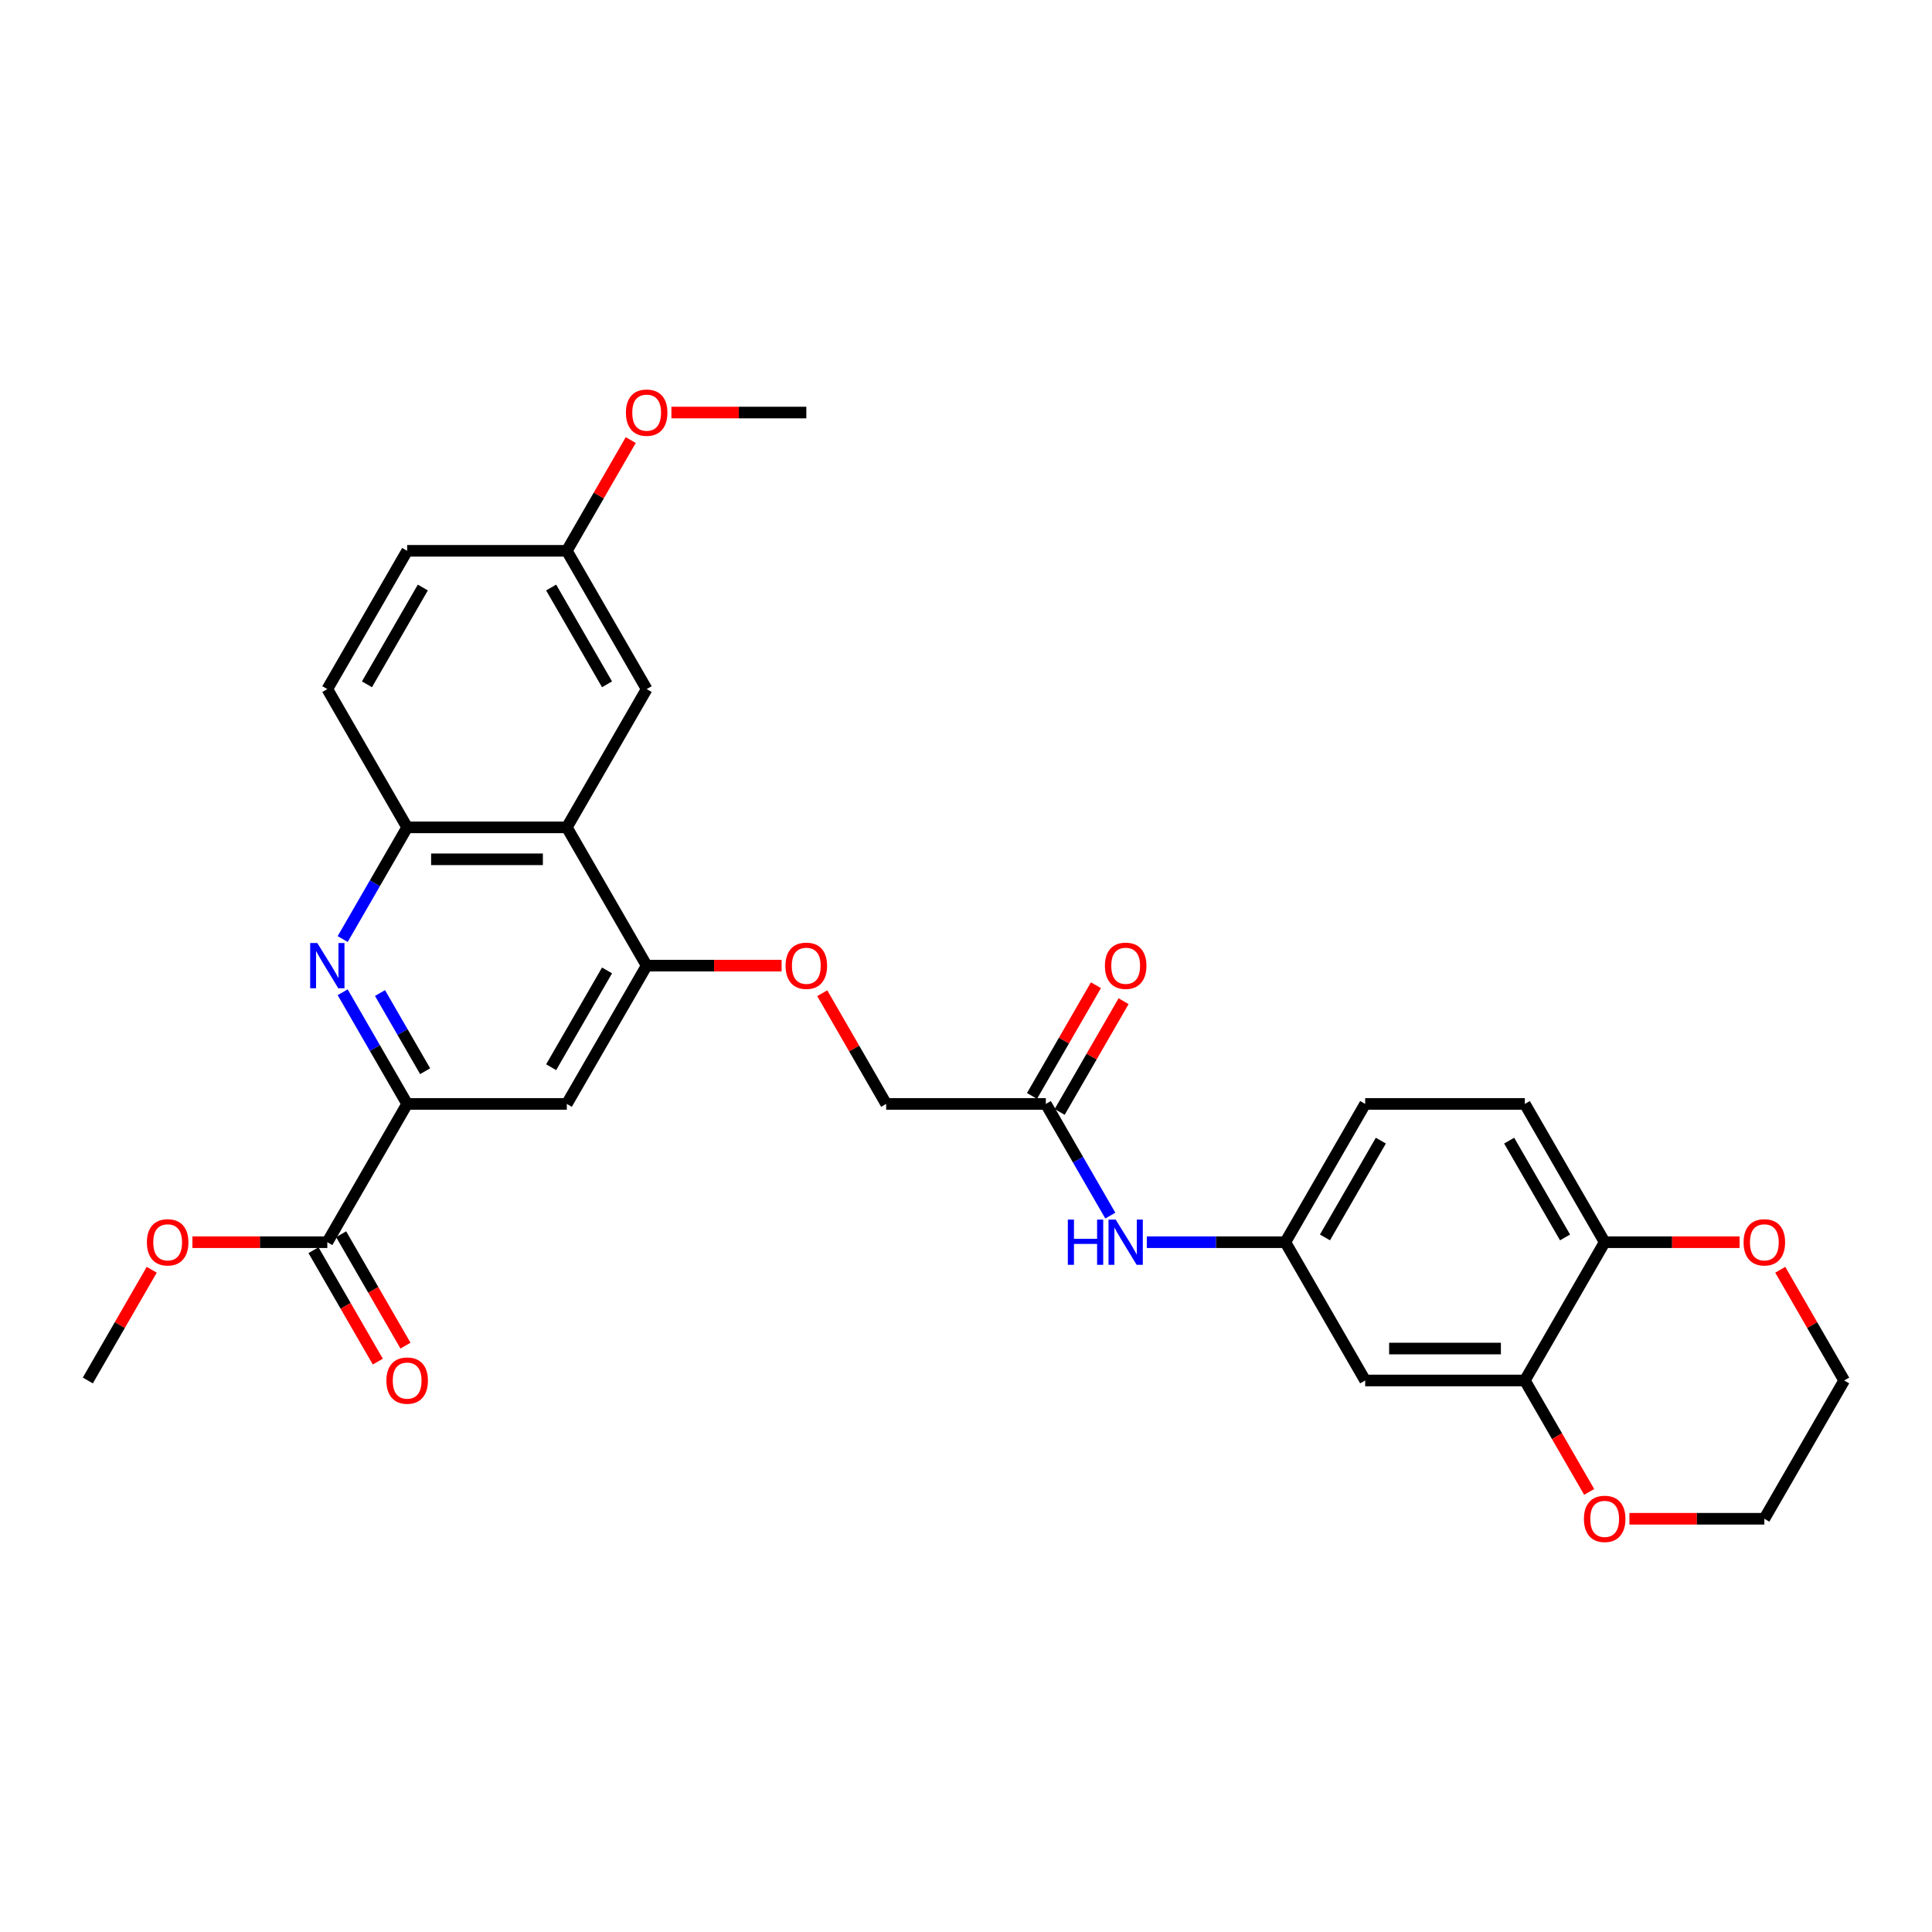 <?xml version='1.0' encoding='iso-8859-1'?>
<svg version='1.1' baseProfile='full'
              xmlns='http://www.w3.org/2000/svg'
                      xmlns:rdkit='http://www.rdkit.org/xml'
                      xmlns:xlink='http://www.w3.org/1999/xlink'
                  xml:space='preserve'
width='1000px' height='1000px' viewBox='0 0 1000 1000'>
<!-- END OF HEADER -->
<rect style='opacity:1.0;fill:#FFFFFF;stroke:none' width='1000' height='1000' x='0' y='0'> </rect>
<path class='bond-0' d='M 177.371,513.587 L 194.057,542.489' style='fill:none;fill-rule:evenodd;stroke:#0000FF;stroke-width:6px;stroke-linecap:butt;stroke-linejoin:miter;stroke-opacity:1' />
<path class='bond-0' d='M 194.057,542.489 L 210.744,571.391' style='fill:none;fill-rule:evenodd;stroke:#000000;stroke-width:6px;stroke-linecap:butt;stroke-linejoin:miter;stroke-opacity:1' />
<path class='bond-0' d='M 196.691,513.993 L 208.372,534.224' style='fill:none;fill-rule:evenodd;stroke:#0000FF;stroke-width:6px;stroke-linecap:butt;stroke-linejoin:miter;stroke-opacity:1' />
<path class='bond-0' d='M 208.372,534.224 L 220.052,554.456' style='fill:none;fill-rule:evenodd;stroke:#000000;stroke-width:6px;stroke-linecap:butt;stroke-linejoin:miter;stroke-opacity:1' />
<path class='bond-3' d='M 177.371,486.05 L 194.057,457.148' style='fill:none;fill-rule:evenodd;stroke:#0000FF;stroke-width:6px;stroke-linecap:butt;stroke-linejoin:miter;stroke-opacity:1' />
<path class='bond-3' d='M 194.057,457.148 L 210.744,428.246' style='fill:none;fill-rule:evenodd;stroke:#000000;stroke-width:6px;stroke-linecap:butt;stroke-linejoin:miter;stroke-opacity:1' />
<path class='bond-4' d='M 210.744,571.391 L 293.388,571.391' style='fill:none;fill-rule:evenodd;stroke:#000000;stroke-width:6px;stroke-linecap:butt;stroke-linejoin:miter;stroke-opacity:1' />
<path class='bond-5' d='M 210.744,571.391 L 169.421,642.963' style='fill:none;fill-rule:evenodd;stroke:#000000;stroke-width:6px;stroke-linecap:butt;stroke-linejoin:miter;stroke-opacity:1' />
<path class='bond-1' d='M 293.388,428.246 L 210.744,428.246' style='fill:none;fill-rule:evenodd;stroke:#000000;stroke-width:6px;stroke-linecap:butt;stroke-linejoin:miter;stroke-opacity:1' />
<path class='bond-1' d='M 280.992,444.775 L 223.14,444.775' style='fill:none;fill-rule:evenodd;stroke:#000000;stroke-width:6px;stroke-linecap:butt;stroke-linejoin:miter;stroke-opacity:1' />
<path class='bond-2' d='M 293.388,428.246 L 334.711,499.818' style='fill:none;fill-rule:evenodd;stroke:#000000;stroke-width:6px;stroke-linecap:butt;stroke-linejoin:miter;stroke-opacity:1' />
<path class='bond-13' d='M 293.388,428.246 L 334.711,356.673' style='fill:none;fill-rule:evenodd;stroke:#000000;stroke-width:6px;stroke-linecap:butt;stroke-linejoin:miter;stroke-opacity:1' />
<path class='bond-11' d='M 334.711,499.818 L 369.628,499.818' style='fill:none;fill-rule:evenodd;stroke:#000000;stroke-width:6px;stroke-linecap:butt;stroke-linejoin:miter;stroke-opacity:1' />
<path class='bond-11' d='M 369.628,499.818 L 404.545,499.818' style='fill:none;fill-rule:evenodd;stroke:#FF0000;stroke-width:6px;stroke-linecap:butt;stroke-linejoin:miter;stroke-opacity:1' />
<path class='bond-30' d='M 334.711,499.818 L 293.388,571.391' style='fill:none;fill-rule:evenodd;stroke:#000000;stroke-width:6px;stroke-linecap:butt;stroke-linejoin:miter;stroke-opacity:1' />
<path class='bond-30' d='M 314.198,502.29 L 285.272,552.39' style='fill:none;fill-rule:evenodd;stroke:#000000;stroke-width:6px;stroke-linecap:butt;stroke-linejoin:miter;stroke-opacity:1' />
<path class='bond-17' d='M 210.744,428.246 L 169.421,356.673' style='fill:none;fill-rule:evenodd;stroke:#000000;stroke-width:6px;stroke-linecap:butt;stroke-linejoin:miter;stroke-opacity:1' />
<path class='bond-16' d='M 162.264,647.095 L 178.913,675.931' style='fill:none;fill-rule:evenodd;stroke:#000000;stroke-width:6px;stroke-linecap:butt;stroke-linejoin:miter;stroke-opacity:1' />
<path class='bond-16' d='M 178.913,675.931 L 195.561,704.767' style='fill:none;fill-rule:evenodd;stroke:#FF0000;stroke-width:6px;stroke-linecap:butt;stroke-linejoin:miter;stroke-opacity:1' />
<path class='bond-16' d='M 176.579,638.831 L 193.227,667.666' style='fill:none;fill-rule:evenodd;stroke:#000000;stroke-width:6px;stroke-linecap:butt;stroke-linejoin:miter;stroke-opacity:1' />
<path class='bond-16' d='M 193.227,667.666 L 209.875,696.502' style='fill:none;fill-rule:evenodd;stroke:#FF0000;stroke-width:6px;stroke-linecap:butt;stroke-linejoin:miter;stroke-opacity:1' />
<path class='bond-23' d='M 169.421,642.963 L 134.504,642.963' style='fill:none;fill-rule:evenodd;stroke:#000000;stroke-width:6px;stroke-linecap:butt;stroke-linejoin:miter;stroke-opacity:1' />
<path class='bond-23' d='M 134.504,642.963 L 99.587,642.963' style='fill:none;fill-rule:evenodd;stroke:#FF0000;stroke-width:6px;stroke-linecap:butt;stroke-linejoin:miter;stroke-opacity:1' />
<path class='bond-6' d='M 789.256,714.535 L 706.612,714.535' style='fill:none;fill-rule:evenodd;stroke:#000000;stroke-width:6px;stroke-linecap:butt;stroke-linejoin:miter;stroke-opacity:1' />
<path class='bond-6' d='M 776.86,698.006 L 719.008,698.006' style='fill:none;fill-rule:evenodd;stroke:#000000;stroke-width:6px;stroke-linecap:butt;stroke-linejoin:miter;stroke-opacity:1' />
<path class='bond-14' d='M 789.256,714.535 L 805.905,743.371' style='fill:none;fill-rule:evenodd;stroke:#000000;stroke-width:6px;stroke-linecap:butt;stroke-linejoin:miter;stroke-opacity:1' />
<path class='bond-14' d='M 805.905,743.371 L 822.553,772.207' style='fill:none;fill-rule:evenodd;stroke:#FF0000;stroke-width:6px;stroke-linecap:butt;stroke-linejoin:miter;stroke-opacity:1' />
<path class='bond-32' d='M 789.256,714.535 L 830.579,642.963' style='fill:none;fill-rule:evenodd;stroke:#000000;stroke-width:6px;stroke-linecap:butt;stroke-linejoin:miter;stroke-opacity:1' />
<path class='bond-7' d='M 706.612,714.535 L 665.289,642.963' style='fill:none;fill-rule:evenodd;stroke:#000000;stroke-width:6px;stroke-linecap:butt;stroke-linejoin:miter;stroke-opacity:1' />
<path class='bond-8' d='M 541.322,571.391 L 458.678,571.391' style='fill:none;fill-rule:evenodd;stroke:#000000;stroke-width:6px;stroke-linecap:butt;stroke-linejoin:miter;stroke-opacity:1' />
<path class='bond-10' d='M 541.322,571.391 L 558.009,600.292' style='fill:none;fill-rule:evenodd;stroke:#000000;stroke-width:6px;stroke-linecap:butt;stroke-linejoin:miter;stroke-opacity:1' />
<path class='bond-10' d='M 558.009,600.292 L 574.695,629.194' style='fill:none;fill-rule:evenodd;stroke:#0000FF;stroke-width:6px;stroke-linecap:butt;stroke-linejoin:miter;stroke-opacity:1' />
<path class='bond-18' d='M 548.48,575.523 L 565.023,546.869' style='fill:none;fill-rule:evenodd;stroke:#000000;stroke-width:6px;stroke-linecap:butt;stroke-linejoin:miter;stroke-opacity:1' />
<path class='bond-18' d='M 565.023,546.869 L 581.566,518.215' style='fill:none;fill-rule:evenodd;stroke:#FF0000;stroke-width:6px;stroke-linecap:butt;stroke-linejoin:miter;stroke-opacity:1' />
<path class='bond-18' d='M 534.165,567.258 L 550.708,538.604' style='fill:none;fill-rule:evenodd;stroke:#000000;stroke-width:6px;stroke-linecap:butt;stroke-linejoin:miter;stroke-opacity:1' />
<path class='bond-18' d='M 550.708,538.604 L 567.252,509.95' style='fill:none;fill-rule:evenodd;stroke:#FF0000;stroke-width:6px;stroke-linecap:butt;stroke-linejoin:miter;stroke-opacity:1' />
<path class='bond-9' d='M 830.579,642.963 L 789.256,571.391' style='fill:none;fill-rule:evenodd;stroke:#000000;stroke-width:6px;stroke-linecap:butt;stroke-linejoin:miter;stroke-opacity:1' />
<path class='bond-9' d='M 810.066,640.491 L 781.14,590.391' style='fill:none;fill-rule:evenodd;stroke:#000000;stroke-width:6px;stroke-linecap:butt;stroke-linejoin:miter;stroke-opacity:1' />
<path class='bond-15' d='M 830.579,642.963 L 865.496,642.963' style='fill:none;fill-rule:evenodd;stroke:#000000;stroke-width:6px;stroke-linecap:butt;stroke-linejoin:miter;stroke-opacity:1' />
<path class='bond-15' d='M 865.496,642.963 L 900.413,642.963' style='fill:none;fill-rule:evenodd;stroke:#FF0000;stroke-width:6px;stroke-linecap:butt;stroke-linejoin:miter;stroke-opacity:1' />
<path class='bond-12' d='M 593.587,642.963 L 629.438,642.963' style='fill:none;fill-rule:evenodd;stroke:#0000FF;stroke-width:6px;stroke-linecap:butt;stroke-linejoin:miter;stroke-opacity:1' />
<path class='bond-12' d='M 629.438,642.963 L 665.289,642.963' style='fill:none;fill-rule:evenodd;stroke:#000000;stroke-width:6px;stroke-linecap:butt;stroke-linejoin:miter;stroke-opacity:1' />
<path class='bond-20' d='M 425.591,514.083 L 442.134,542.737' style='fill:none;fill-rule:evenodd;stroke:#FF0000;stroke-width:6px;stroke-linecap:butt;stroke-linejoin:miter;stroke-opacity:1' />
<path class='bond-20' d='M 442.134,542.737 L 458.678,571.391' style='fill:none;fill-rule:evenodd;stroke:#000000;stroke-width:6px;stroke-linecap:butt;stroke-linejoin:miter;stroke-opacity:1' />
<path class='bond-22' d='M 665.289,642.963 L 706.612,571.391' style='fill:none;fill-rule:evenodd;stroke:#000000;stroke-width:6px;stroke-linecap:butt;stroke-linejoin:miter;stroke-opacity:1' />
<path class='bond-22' d='M 685.802,640.491 L 714.728,590.391' style='fill:none;fill-rule:evenodd;stroke:#000000;stroke-width:6px;stroke-linecap:butt;stroke-linejoin:miter;stroke-opacity:1' />
<path class='bond-31' d='M 334.711,356.673 L 293.388,285.101' style='fill:none;fill-rule:evenodd;stroke:#000000;stroke-width:6px;stroke-linecap:butt;stroke-linejoin:miter;stroke-opacity:1' />
<path class='bond-31' d='M 314.198,354.202 L 285.272,304.101' style='fill:none;fill-rule:evenodd;stroke:#000000;stroke-width:6px;stroke-linecap:butt;stroke-linejoin:miter;stroke-opacity:1' />
<path class='bond-26' d='M 843.388,786.108 L 878.306,786.108' style='fill:none;fill-rule:evenodd;stroke:#FF0000;stroke-width:6px;stroke-linecap:butt;stroke-linejoin:miter;stroke-opacity:1' />
<path class='bond-26' d='M 878.306,786.108 L 913.223,786.108' style='fill:none;fill-rule:evenodd;stroke:#000000;stroke-width:6px;stroke-linecap:butt;stroke-linejoin:miter;stroke-opacity:1' />
<path class='bond-27' d='M 921.459,657.227 L 938.002,685.881' style='fill:none;fill-rule:evenodd;stroke:#FF0000;stroke-width:6px;stroke-linecap:butt;stroke-linejoin:miter;stroke-opacity:1' />
<path class='bond-27' d='M 938.002,685.881 L 954.545,714.535' style='fill:none;fill-rule:evenodd;stroke:#000000;stroke-width:6px;stroke-linecap:butt;stroke-linejoin:miter;stroke-opacity:1' />
<path class='bond-24' d='M 169.421,356.673 L 210.744,285.101' style='fill:none;fill-rule:evenodd;stroke:#000000;stroke-width:6px;stroke-linecap:butt;stroke-linejoin:miter;stroke-opacity:1' />
<path class='bond-24' d='M 189.934,354.202 L 218.86,304.101' style='fill:none;fill-rule:evenodd;stroke:#000000;stroke-width:6px;stroke-linecap:butt;stroke-linejoin:miter;stroke-opacity:1' />
<path class='bond-19' d='M 789.256,571.391 L 706.612,571.391' style='fill:none;fill-rule:evenodd;stroke:#000000;stroke-width:6px;stroke-linecap:butt;stroke-linejoin:miter;stroke-opacity:1' />
<path class='bond-21' d='M 293.388,285.101 L 210.744,285.101' style='fill:none;fill-rule:evenodd;stroke:#000000;stroke-width:6px;stroke-linecap:butt;stroke-linejoin:miter;stroke-opacity:1' />
<path class='bond-25' d='M 293.388,285.101 L 309.932,256.447' style='fill:none;fill-rule:evenodd;stroke:#000000;stroke-width:6px;stroke-linecap:butt;stroke-linejoin:miter;stroke-opacity:1' />
<path class='bond-25' d='M 309.932,256.447 L 326.475,227.793' style='fill:none;fill-rule:evenodd;stroke:#FF0000;stroke-width:6px;stroke-linecap:butt;stroke-linejoin:miter;stroke-opacity:1' />
<path class='bond-28' d='M 78.541,657.227 L 61.998,685.881' style='fill:none;fill-rule:evenodd;stroke:#FF0000;stroke-width:6px;stroke-linecap:butt;stroke-linejoin:miter;stroke-opacity:1' />
<path class='bond-28' d='M 61.998,685.881 L 45.455,714.535' style='fill:none;fill-rule:evenodd;stroke:#000000;stroke-width:6px;stroke-linecap:butt;stroke-linejoin:miter;stroke-opacity:1' />
<path class='bond-29' d='M 347.521,213.529 L 382.438,213.529' style='fill:none;fill-rule:evenodd;stroke:#FF0000;stroke-width:6px;stroke-linecap:butt;stroke-linejoin:miter;stroke-opacity:1' />
<path class='bond-29' d='M 382.438,213.529 L 417.355,213.529' style='fill:none;fill-rule:evenodd;stroke:#000000;stroke-width:6px;stroke-linecap:butt;stroke-linejoin:miter;stroke-opacity:1' />
<path class='bond-33' d='M 913.223,786.108 L 954.545,714.535' style='fill:none;fill-rule:evenodd;stroke:#000000;stroke-width:6px;stroke-linecap:butt;stroke-linejoin:miter;stroke-opacity:1' />
<path  class='atom-0' d='M 164.248 488.116
L 171.917 500.512
Q 172.678 501.736, 173.901 503.95
Q 175.124 506.165, 175.19 506.298
L 175.19 488.116
L 178.298 488.116
L 178.298 511.521
L 175.091 511.521
L 166.86 497.967
Q 165.901 496.38, 164.876 494.562
Q 163.884 492.744, 163.587 492.182
L 163.587 511.521
L 160.545 511.521
L 160.545 488.116
L 164.248 488.116
' fill='#0000FF'/>
<path  class='atom-11' d='M 552.711 631.26
L 555.884 631.26
L 555.884 641.211
L 567.851 641.211
L 567.851 631.26
L 571.025 631.26
L 571.025 654.665
L 567.851 654.665
L 567.851 643.855
L 555.884 643.855
L 555.884 654.665
L 552.711 654.665
L 552.711 631.26
' fill='#0000FF'/>
<path  class='atom-11' d='M 577.471 631.26
L 585.14 643.657
Q 585.901 644.88, 587.124 647.095
Q 588.347 649.31, 588.413 649.442
L 588.413 631.26
L 591.521 631.26
L 591.521 654.665
L 588.314 654.665
L 580.083 641.112
Q 579.124 639.525, 578.099 637.707
Q 577.107 635.888, 576.81 635.327
L 576.81 654.665
L 573.769 654.665
L 573.769 631.26
L 577.471 631.26
' fill='#0000FF'/>
<path  class='atom-12' d='M 406.612 499.884
Q 406.612 494.264, 409.388 491.124
Q 412.165 487.983, 417.355 487.983
Q 422.545 487.983, 425.322 491.124
Q 428.099 494.264, 428.099 499.884
Q 428.099 505.57, 425.289 508.81
Q 422.479 512.017, 417.355 512.017
Q 412.198 512.017, 409.388 508.81
Q 406.612 505.603, 406.612 499.884
M 417.355 509.372
Q 420.926 509.372, 422.843 506.992
Q 424.793 504.579, 424.793 499.884
Q 424.793 495.289, 422.843 492.975
Q 420.926 490.628, 417.355 490.628
Q 413.785 490.628, 411.835 492.942
Q 409.917 495.256, 409.917 499.884
Q 409.917 504.612, 411.835 506.992
Q 413.785 509.372, 417.355 509.372
' fill='#FF0000'/>
<path  class='atom-15' d='M 819.835 786.174
Q 819.835 780.554, 822.612 777.413
Q 825.388 774.273, 830.579 774.273
Q 835.769 774.273, 838.545 777.413
Q 841.322 780.554, 841.322 786.174
Q 841.322 791.86, 838.512 795.099
Q 835.702 798.306, 830.579 798.306
Q 825.421 798.306, 822.612 795.099
Q 819.835 791.893, 819.835 786.174
M 830.579 795.661
Q 834.149 795.661, 836.066 793.281
Q 838.017 790.868, 838.017 786.174
Q 838.017 781.579, 836.066 779.265
Q 834.149 776.917, 830.579 776.917
Q 827.008 776.917, 825.058 779.232
Q 823.14 781.546, 823.14 786.174
Q 823.14 790.901, 825.058 793.281
Q 827.008 795.661, 830.579 795.661
' fill='#FF0000'/>
<path  class='atom-16' d='M 902.479 643.029
Q 902.479 637.409, 905.256 634.269
Q 908.033 631.128, 913.223 631.128
Q 918.413 631.128, 921.19 634.269
Q 923.967 637.409, 923.967 643.029
Q 923.967 648.715, 921.157 651.955
Q 918.347 655.161, 913.223 655.161
Q 908.066 655.161, 905.256 651.955
Q 902.479 648.748, 902.479 643.029
M 913.223 652.517
Q 916.793 652.517, 918.711 650.136
Q 920.661 647.723, 920.661 643.029
Q 920.661 638.434, 918.711 636.12
Q 916.793 633.773, 913.223 633.773
Q 909.653 633.773, 907.702 636.087
Q 905.785 638.401, 905.785 643.029
Q 905.785 647.756, 907.702 650.136
Q 909.653 652.517, 913.223 652.517
' fill='#FF0000'/>
<path  class='atom-17' d='M 200 714.601
Q 200 708.982, 202.777 705.841
Q 205.554 702.701, 210.744 702.701
Q 215.934 702.701, 218.711 705.841
Q 221.488 708.982, 221.488 714.601
Q 221.488 720.287, 218.678 723.527
Q 215.868 726.734, 210.744 726.734
Q 205.587 726.734, 202.777 723.527
Q 200 720.32, 200 714.601
M 210.744 724.089
Q 214.314 724.089, 216.231 721.709
Q 218.182 719.296, 218.182 714.601
Q 218.182 710.006, 216.231 707.692
Q 214.314 705.345, 210.744 705.345
Q 207.174 705.345, 205.223 707.659
Q 203.306 709.973, 203.306 714.601
Q 203.306 719.329, 205.223 721.709
Q 207.174 724.089, 210.744 724.089
' fill='#FF0000'/>
<path  class='atom-19' d='M 571.901 499.884
Q 571.901 494.264, 574.678 491.124
Q 577.455 487.983, 582.645 487.983
Q 587.835 487.983, 590.612 491.124
Q 593.388 494.264, 593.388 499.884
Q 593.388 505.57, 590.579 508.81
Q 587.769 512.017, 582.645 512.017
Q 577.488 512.017, 574.678 508.81
Q 571.901 505.603, 571.901 499.884
M 582.645 509.372
Q 586.215 509.372, 588.132 506.992
Q 590.083 504.579, 590.083 499.884
Q 590.083 495.289, 588.132 492.975
Q 586.215 490.628, 582.645 490.628
Q 579.074 490.628, 577.124 492.942
Q 575.207 495.256, 575.207 499.884
Q 575.207 504.612, 577.124 506.992
Q 579.074 509.372, 582.645 509.372
' fill='#FF0000'/>
<path  class='atom-24' d='M 76.033 643.029
Q 76.033 637.409, 78.81 634.269
Q 81.587 631.128, 86.777 631.128
Q 91.967 631.128, 94.744 634.269
Q 97.521 637.409, 97.521 643.029
Q 97.521 648.715, 94.711 651.955
Q 91.901 655.161, 86.777 655.161
Q 81.62 655.161, 78.81 651.955
Q 76.033 648.748, 76.033 643.029
M 86.777 652.517
Q 90.347 652.517, 92.264 650.136
Q 94.215 647.723, 94.215 643.029
Q 94.215 638.434, 92.264 636.12
Q 90.347 633.773, 86.777 633.773
Q 83.207 633.773, 81.256 636.087
Q 79.339 638.401, 79.339 643.029
Q 79.339 647.756, 81.256 650.136
Q 83.207 652.517, 86.777 652.517
' fill='#FF0000'/>
<path  class='atom-26' d='M 323.967 213.595
Q 323.967 207.975, 326.744 204.835
Q 329.521 201.694, 334.711 201.694
Q 339.901 201.694, 342.678 204.835
Q 345.455 207.975, 345.455 213.595
Q 345.455 219.281, 342.645 222.521
Q 339.835 225.727, 334.711 225.727
Q 329.554 225.727, 326.744 222.521
Q 323.967 219.314, 323.967 213.595
M 334.711 223.083
Q 338.281 223.083, 340.198 220.702
Q 342.149 218.289, 342.149 213.595
Q 342.149 209, 340.198 206.686
Q 338.281 204.339, 334.711 204.339
Q 331.14 204.339, 329.19 206.653
Q 327.273 208.967, 327.273 213.595
Q 327.273 218.322, 329.19 220.702
Q 331.14 223.083, 334.711 223.083
' fill='#FF0000'/>
</svg>
